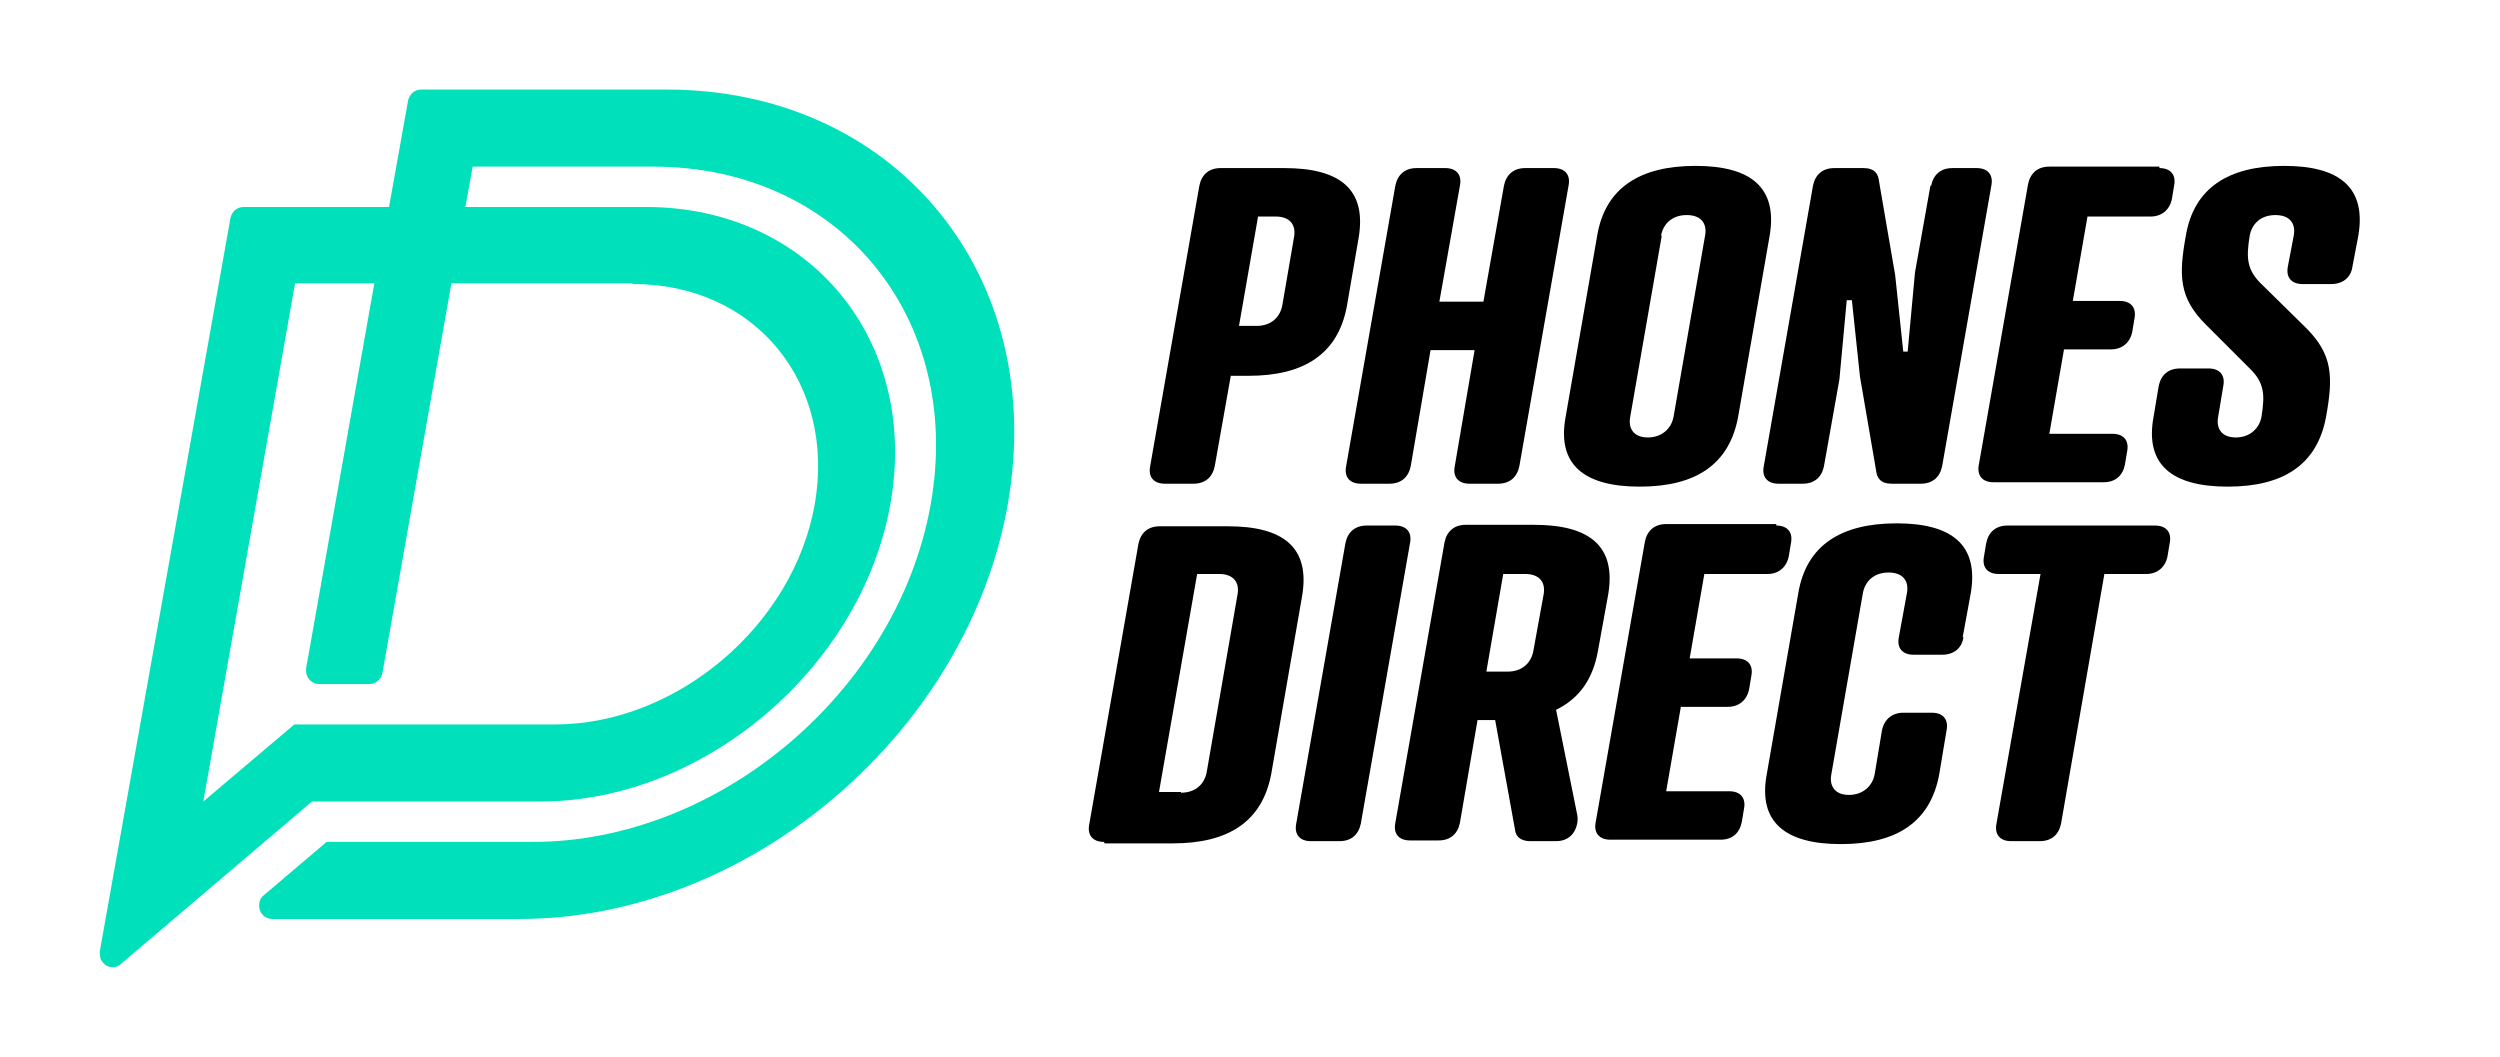 <svg viewBox="0 0 340.6 144" version="1.1" xmlns="http://www.w3.org/2000/svg" data-name="Layer 1" id="Layer_1">
  <defs>
    <style>
      .cls-1 {
        fill: #000;
      }

      .cls-1, .cls-2 {
        stroke-width: 0px;
      }

      .cls-2 {
        fill: #00e0ba;
      }
    </style>
  </defs>
  <path d="M91,12.2h-33.6c-.9,0-1.6.6-1.8,1.5l-2.6,14.5h-19.8c-.9,0-1.6.6-1.8,1.5l-17.8,99.9c0,.5,0,1.1.4,1.5.6.8,1.8.9,2.5.2l26-22.1h31.1c22.3,0,43.7-18.2,47.7-40.5,4-22.3-11-40.5-33.3-40.5h-24.6l1-5.5h24.6c25.4,0,42.3,20.6,37.8,46-4.5,25.4-28.8,46-54.2,46h-28.1l-8.6,7.3c-.4.3-.6.8-.6,1.4,0,1,.8,1.8,1.8,1.8h33.7c31.2,0,61-25.3,66.5-56.5,5.5-31.2-15.3-56.5-46.5-56.5ZM86.3,38.7c16.6,0,27.6,13.5,24.7,30s-18.8,30-35.4,30h-35.5l-12.4,10.5,12.5-70.6h10.8l-9.3,52.5c0,.1,0,.2,0,.3,0,1,.8,1.8,1.8,1.8h6.8c.9,0,1.6-.6,1.8-1.5l9.4-53.1h24.6Z" class="cls-2"></path>
  <path d="M167.7,51.1l-2.2,12.4c-.3,1.5-1.3,2.4-2.9,2.4h-3.9c-1.5,0-2.3-.9-2-2.4l6.7-38.2c.3-1.5,1.3-2.4,2.9-2.4h8.7c7.7,0,11.2,3,10.1,9.5l-1.6,9.3c-1.2,6.5-5.8,9.5-13.4,9.5h-2.4ZM171.2,44.4c2,0,3.2-1.2,3.5-2.8l1.6-9.3c.3-1.6-.5-2.8-2.5-2.8h-2.4l-2.6,14.9h2.4Z" class="cls-1" data-name="Path 6" id="Path_6"></path>
  <path d="M196.2,41.1h5.9l2.8-15.8c.3-1.5,1.3-2.4,2.9-2.4h3.9c1.5,0,2.3.9,2,2.4l-6.7,38.2c-.3,1.5-1.3,2.4-2.9,2.4h-3.9c-1.5,0-2.3-.9-2-2.4l2.7-15.8h-6l-2.7,15.8c-.3,1.5-1.3,2.4-2.9,2.4h-3.9c-1.5,0-2.3-.9-2-2.4l6.7-38.2c.3-1.5,1.3-2.4,2.9-2.4h3.9c1.5,0,2.3.9,2,2.4l-2.8,15.8Z" class="cls-1" data-name="Path 7" id="Path_7"></path>
  <path d="M241.1,32.1l-4.3,24.7c-1.2,6.5-5.8,9.5-13.4,9.5s-11.3-3-10.1-9.5l4.3-24.7c1.1-6.5,5.8-9.5,13.4-9.5s11.2,3,10.1,9.5ZM226.4,32.1l-4.3,24.7c-.3,1.6.5,2.8,2.4,2.8s3.2-1.2,3.5-2.8l4.3-24.7c.3-1.6-.5-2.8-2.5-2.8s-3.2,1.2-3.5,2.8Z" class="cls-1" data-name="Path 8" id="Path_8"></path>
  <path d="M263.1,25.3c.3-1.5,1.3-2.4,2.9-2.4h3.3c1.5,0,2.3.9,2,2.4l-6.7,38.2c-.3,1.5-1.3,2.4-2.9,2.4h-4c-1.5,0-2-.8-2.1-1.8l-2.2-12.8-1.1-10.4h-.7c0,.1-1,10.8-1,10.8l-2.1,11.8c-.3,1.5-1.3,2.4-2.9,2.4h-3.3c-1.5,0-2.3-.9-2-2.4l6.7-38.2c.3-1.5,1.3-2.4,2.9-2.4h4c1.5,0,2,.8,2.1,1.8l2.2,12.8,1.1,10.4h.6c0-.1,1-10.8,1-10.8l2.1-11.8Z" class="cls-1" data-name="Path 9" id="Path_9"></path>
  <path d="M294.2,22.9c1.5,0,2.3.9,2,2.4l-.3,1.8c-.3,1.5-1.4,2.4-2.9,2.4h-8.6l-2,11.5h6.4c1.5,0,2.3.9,2,2.4l-.3,1.8c-.3,1.5-1.4,2.4-2.9,2.4h-6.4l-2,11.5h8.6c1.5,0,2.3.9,2,2.4l-.3,1.8c-.3,1.5-1.3,2.4-2.9,2.4h-15c-1.5,0-2.3-.9-2-2.4l6.7-38.2c.3-1.5,1.3-2.4,2.9-2.4h15Z" class="cls-1" data-name="Path 10" id="Path_10"></path>
  <path d="M308.2,38.8l6,5.9c3.6,3.6,3.7,6.6,2.7,12.1-1.2,6.5-5.8,9.5-13.4,9.5s-11.3-3-10.1-9.5l.7-4.2c.3-1.5,1.3-2.4,2.9-2.4h3.9c1.5,0,2.3.9,2,2.4l-.7,4.2c-.3,1.6.5,2.8,2.4,2.8s3.2-1.2,3.5-2.8c.5-3.1.4-4.7-1.7-6.7l-5.9-5.9c-3.6-3.6-3.7-6.6-2.7-12.1,1.1-6.5,5.8-9.5,13.4-9.5s11.2,3,10.1,9.5l-.8,4.2c-.2,1.5-1.3,2.4-2.9,2.4h-3.9c-1.5,0-2.3-.9-2-2.4l.8-4.2c.3-1.6-.5-2.8-2.5-2.8s-3.2,1.2-3.5,2.8c-.5,3.1-.4,4.7,1.7,6.7Z" class="cls-1" data-name="Path 11" id="Path_11"></path>
  <path d="M150.4,114.7c-1.5,0-2.3-.9-2-2.4l6.7-38.2c.3-1.5,1.3-2.4,2.9-2.4h9.3c7.7,0,11.2,3,10.1,9.5l-4.2,24.2c-1.2,6.5-5.8,9.5-13.4,9.5h-9.3ZM160.9,108c2,0,3.2-1.2,3.5-2.8l4.2-24.2c.3-1.6-.5-2.8-2.5-2.8h-3l-5.2,29.7h3Z" class="cls-1" data-name="Path 12" id="Path_12"></path>
  <path d="M185.4,112.2c-.3,1.5-1.3,2.4-2.9,2.4h-3.9c-1.5,0-2.3-.9-2-2.4l6.7-38.2c.3-1.5,1.3-2.4,2.9-2.4h3.9c1.5,0,2.3.9,2,2.4l-6.7,38.2Z" class="cls-1" data-name="Path 13" id="Path_13"></path>
  <path d="M212,96.7l2.9,14.4c.2,1.2-.4,3.5-2.9,3.5h-3.5c-1.3,0-2-.6-2.1-1.6l-2.7-14.9h-2.4l-2.4,14c-.3,1.5-1.3,2.4-2.9,2.4h-3.9c-1.5,0-2.3-.9-2-2.4l6.7-38.2c.3-1.5,1.3-2.4,2.9-2.4h9.3c7.7,0,11.2,3,10.1,9.5l-1.4,7.7c-.7,3.9-2.6,6.5-5.7,8ZM205.4,91.5c2,0,3.2-1.2,3.5-2.8l1.4-7.7c.3-1.6-.5-2.8-2.5-2.8h-3l-2.3,13.3h3Z" class="cls-1" data-name="Path 14" id="Path_14"></path>
  <path d="M242,71.6c1.5,0,2.3.9,2,2.4l-.3,1.8c-.3,1.5-1.4,2.4-2.9,2.4h-8.6l-2,11.5h6.4c1.5,0,2.3.9,2,2.4l-.3,1.8c-.3,1.5-1.4,2.4-2.9,2.4h-6.4l-2,11.5h8.6c1.5,0,2.3.9,2,2.4l-.3,1.8c-.3,1.5-1.3,2.4-2.9,2.4h-15c-1.5,0-2.3-.9-2-2.4l6.7-38.2c.3-1.5,1.3-2.4,2.9-2.4h15Z" class="cls-1" data-name="Path 15" id="Path_15"></path>
  <path d="M267.5,86.8c-.2,1.5-1.3,2.4-2.9,2.4h-3.9c-1.5,0-2.3-.9-2-2.4l1.1-6c.3-1.6-.5-2.8-2.5-2.8s-3.2,1.2-3.5,2.8l-4.3,24.7c-.3,1.6.5,2.8,2.4,2.8s3.2-1.2,3.5-2.8l1-6c.3-1.5,1.4-2.4,2.9-2.4h3.9c1.5,0,2.3.9,2,2.4l-1,6c-1.2,6.5-5.8,9.5-13.4,9.5s-11.3-3-10.1-9.5l4.3-24.7c1.1-6.5,5.8-9.5,13.4-9.5s11.2,3,10.1,9.5l-1.1,6Z" class="cls-1" data-name="Path 16" id="Path_16"></path>
  <path d="M286.7,78.2l-5.9,34c-.3,1.5-1.3,2.4-2.9,2.4h-3.9c-1.5,0-2.3-.9-2-2.4l6-34h-5.7c-1.5,0-2.3-.9-2-2.4l.3-1.8c.3-1.5,1.3-2.4,2.9-2.4h20.1c1.5,0,2.3.9,2,2.4l-.3,1.8c-.3,1.5-1.4,2.4-2.9,2.4h-5.6Z" class="cls-1" data-name="Path 17" id="Path_17"></path>
</svg>